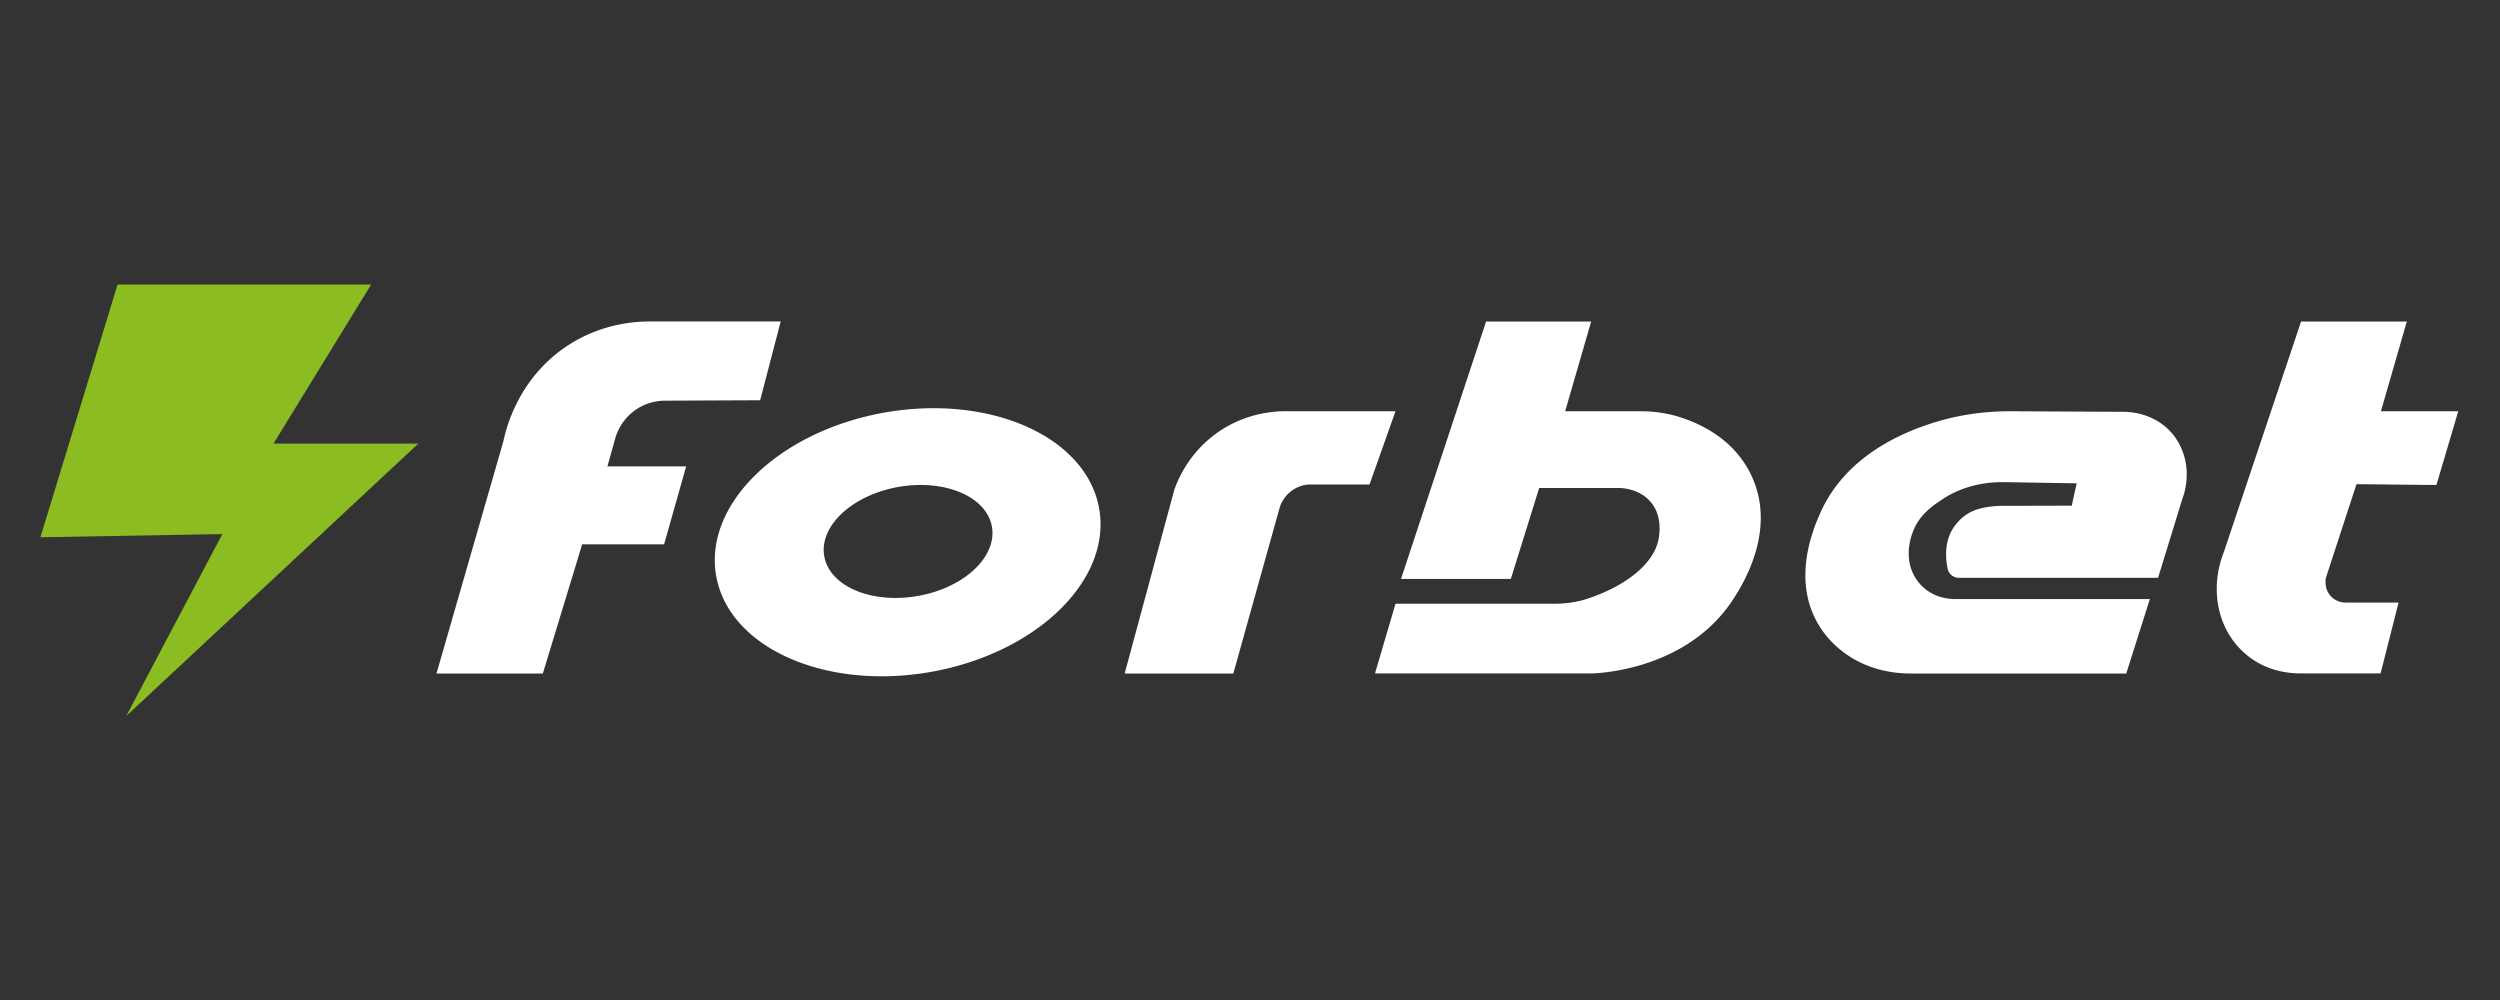 <svg xmlns="http://www.w3.org/2000/svg" width="300" height="120" xmlns:v="https://www.betzillion.com"><rect width="100%" height="100%" fill="#333333" stroke="none"/><path d="M14.11 34.14h30.43L32.82 53.23H50.2L15.15 85.92l11.53-21.83-21.83.38 9.26-30.33z" fill="#8bbc21"/><path fill="#fff" d="M52.38 80.82h12.76l4.72-15.5h9.83l2.65-9.35h-9.45l.86-3.08c.12-.49.64-2.42 2.54-3.72 1.47-1.01 2.96-1.09 3.54-1.09l11.39-.05 2.46-9.45h-15.7c-1.68-.01-5.98.21-10.2 3.12-5.7 3.93-7.09 9.89-7.37 11.24l-8.03 27.88zm79.52-19.78c-1.51-8.6-13.02-13.76-25.71-11.54-12.69 2.23-21.76 11-20.25 19.6s13.02 13.76 25.71 11.54c12.7-2.23 21.76-11 20.25-19.6zm-21.78 10.48c-5.56.97-10.58-1.16-11.21-4.78s3.36-7.33 8.91-8.31c5.56-.97 10.58 1.16 11.21 4.78s-3.35 7.34-8.91 8.31zm24.84 9.3H148l5.57-19.94c.11-.34.46-1.27 1.42-1.98.8-.59 1.62-.72 1.98-.76h7.37l3.12-8.79h-12.85c-1.21-.03-5.13.02-8.83 2.79-3.19 2.39-4.45 5.45-4.87 6.66l-5.95 22.02zm43.37-42.24h12.61l-3.12 10.77h9.02c1.53 0 3.07.2 4.53.64 2.75.84 6.65 2.72 8.7 6.87 3.28 6.64-.98 13.32-2 14.92-5.39 8.44-15.79 8.99-16.99 9.03H165l2.46-8.36h19.01c1.38 0 2.76-.18 4.07-.62 4.82-1.62 8.17-4.4 8.54-7.46.08-.65.31-2.57-.98-4.11-1.32-1.58-3.33-1.69-3.76-1.7h-9.64l-3.4 10.91h-13.18l10.21-30.89zm79.65 33.31l-2.83 8.93h-25.92c-2.78 0-5.54-.77-7.8-2.4-1.14-.82-2.26-1.91-3.14-3.35-3.4-5.54-.59-11.85.15-13.53 2.98-6.69 9.66-9.74 14.58-11.11 2.67-.74 5.43-1.08 8.21-1.08l13.59.07c2.47.01 4.87 1.12 6.26 3.15.12.18.24.37.35.57 1.76 3.13.64 6.24.47 6.66l-2.93 9.54h-23.9a1.38 1.38 0 0 1-1.35-1.07c-.27-1.29-.44-3.46.88-5.21.2-.26.89-1.18 2.11-1.72 1.48-.66 3.47-.64 3.47-.64l8.43-.02.59-2.68-8.5-.14c-1.61-.04-4.71.12-7.65 2.08-1.14.76-2.77 1.84-3.54 3.97-.18.5-1.16 3.19.43 5.57a5.33 5.33 0 0 0 .98 1.11c1.03.88 2.38 1.3 3.73 1.3h23.33zm18.15-33.31h12.69l-3.11 10.77h9.28l-2.62 8.85-9.59-.1-3.67 11.23c-.02.1-.27 1.35.64 2.27.7.71 1.6.71 1.77.71h6.31l-2.16 8.5h-9.59c-2.04 0-4.07-.53-5.76-1.68a9.61 9.61 0 0 1-1.98-1.79c-2.46-2.94-3-7.19-1.49-11.06l9.28-27.7z"/></svg>